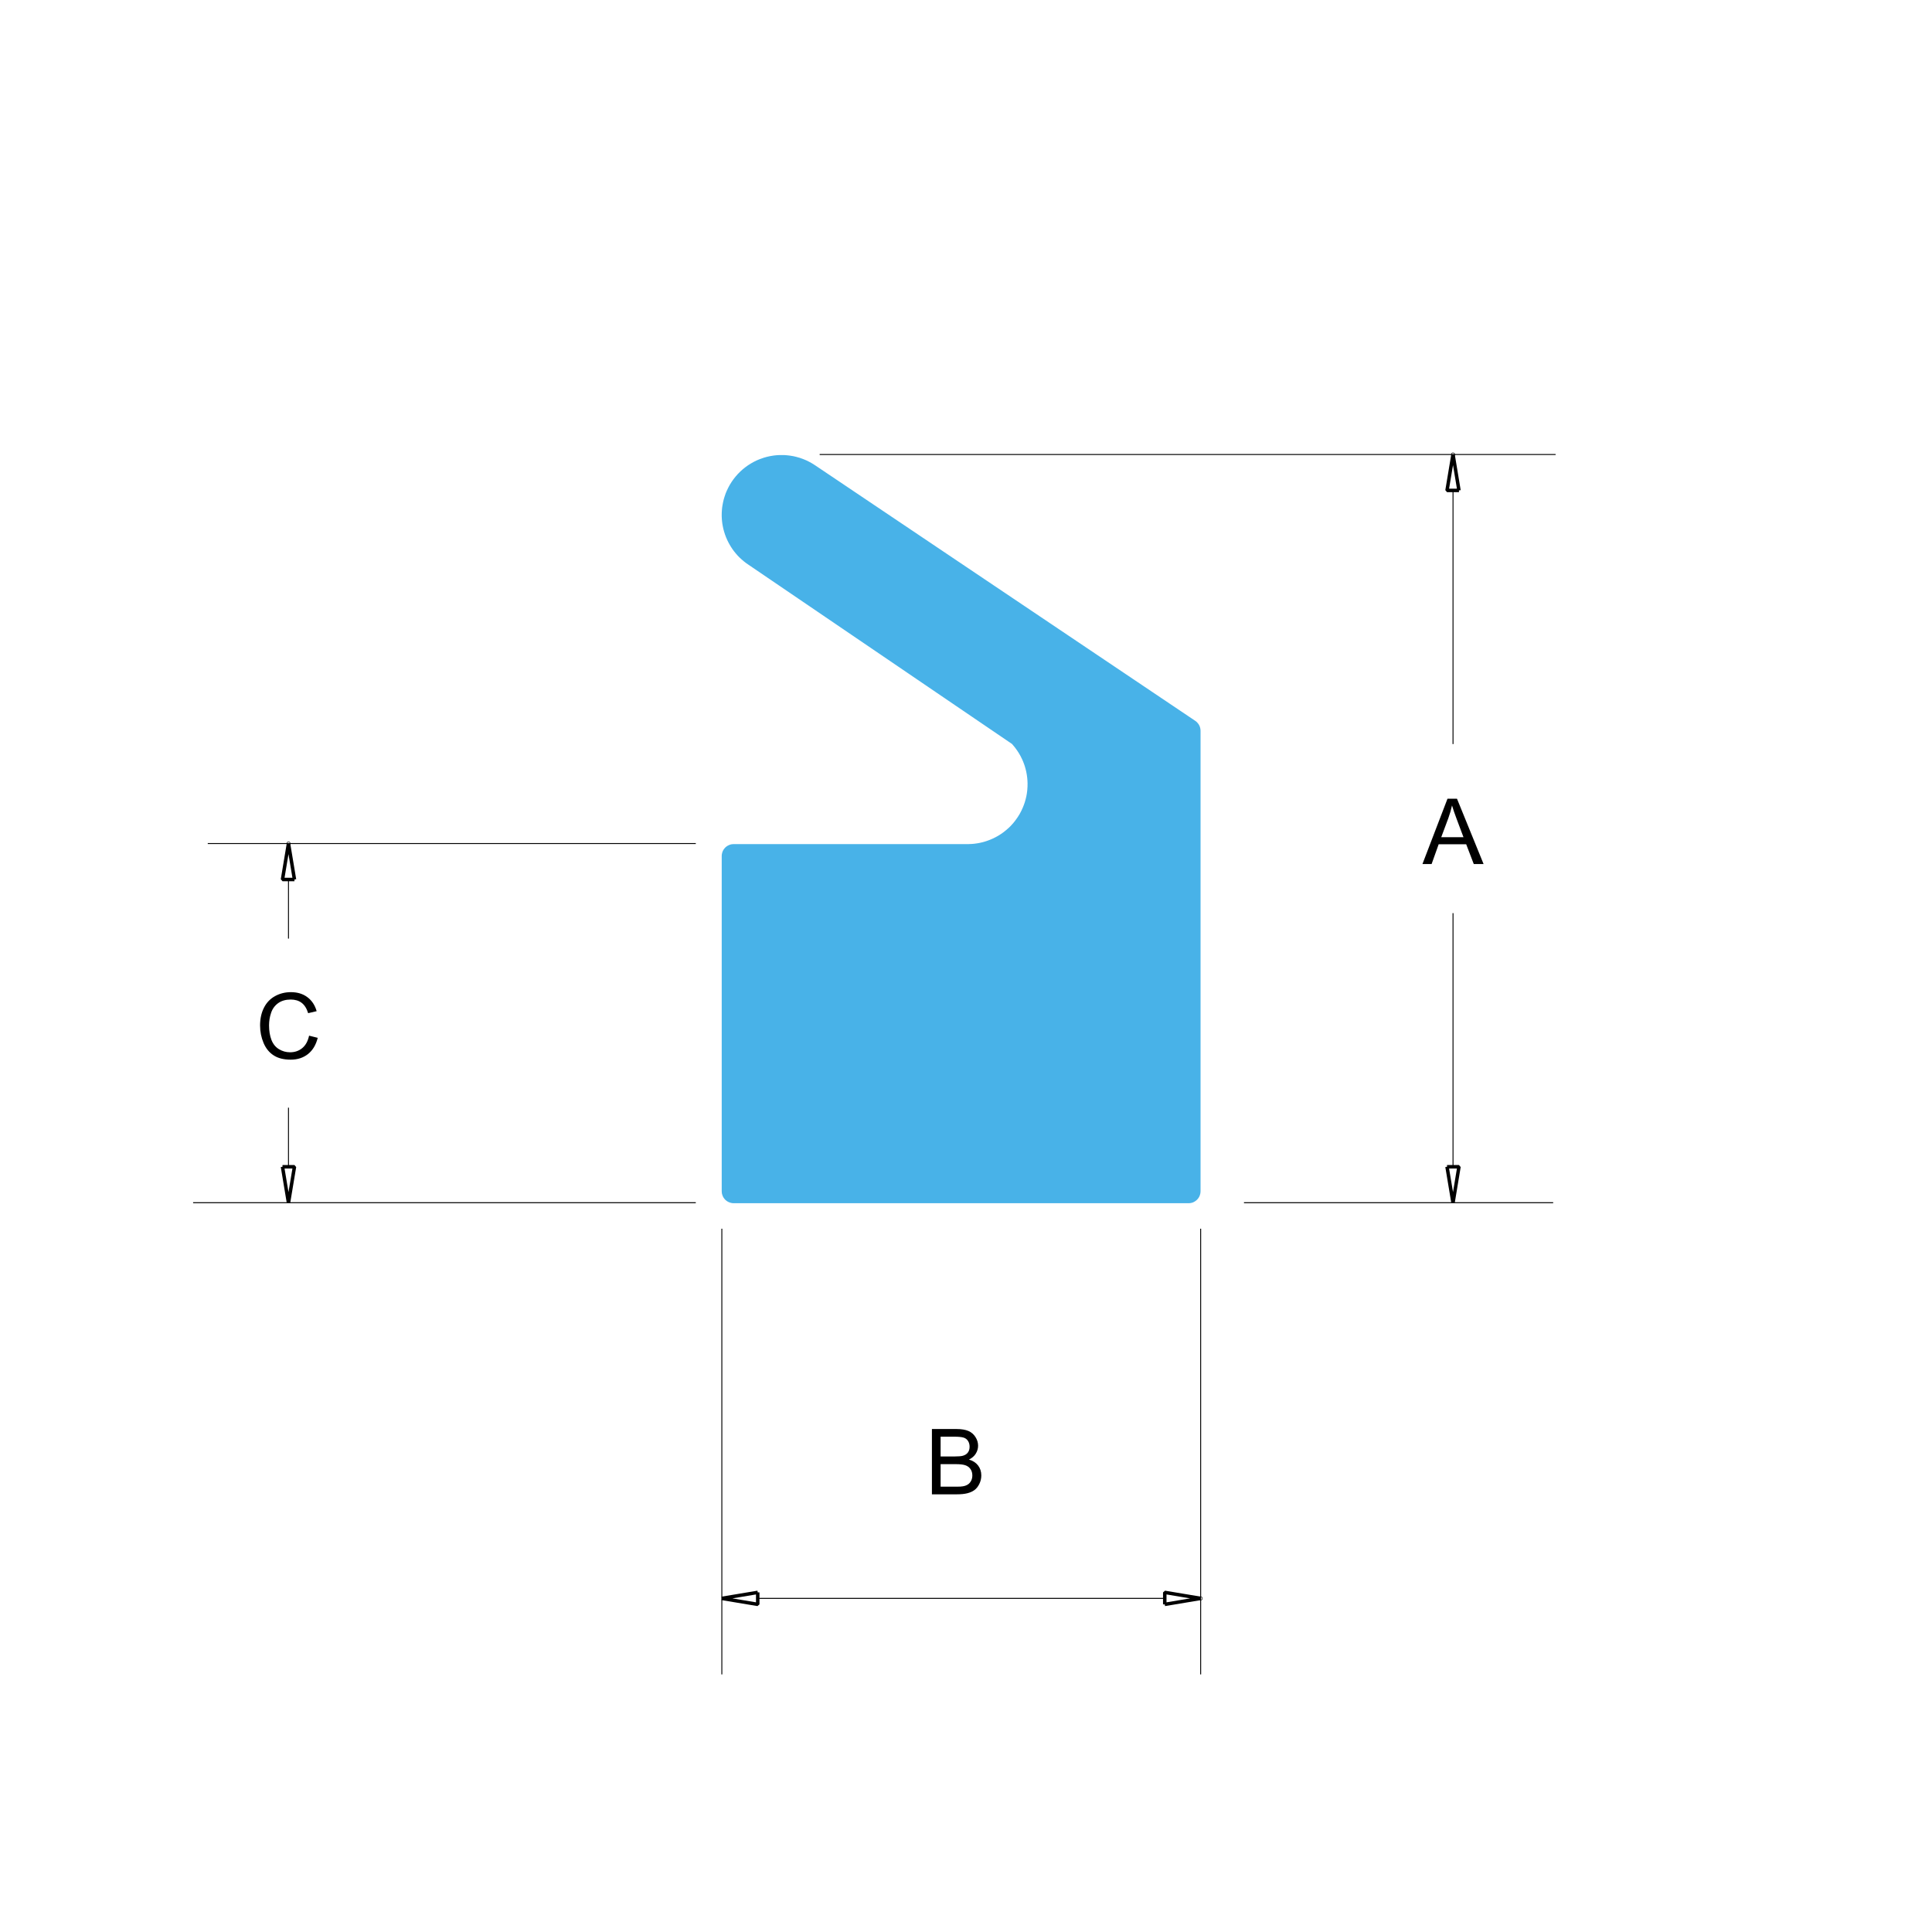 <?xml version="1.0" encoding="UTF-8"?> <!-- Creator: CorelDRAW 2021 (64-Bit) --> <svg xmlns="http://www.w3.org/2000/svg" xmlns:xlink="http://www.w3.org/1999/xlink" xmlns:xodm="http://www.corel.com/coreldraw/odm/2003" xml:space="preserve" width="500px" height="500px" version="1.1" style="shape-rendering:geometricPrecision; text-rendering:geometricPrecision; image-rendering:optimizeQuality; fill-rule:evenodd; clip-rule:evenodd" viewBox="0 0 500 500"> <defs> <style type="text/css"> <![CDATA[ .str0 {stroke:black;stroke-width:0.24;stroke-linejoin:bevel;stroke-miterlimit:22.926} .str1 {stroke:black;stroke-width:0.9;stroke-linejoin:bevel;stroke-miterlimit:22.926} .fil0 {fill:none} .fil2 {fill:black} .fil3 {fill:#48B2E8} .fil1 {fill:black;fill-rule:nonzero} ]]> </style> </defs> <g id="Layer_x0020_1">  <line class="fil0 str0" x1="186.81" y1="317.99" x2="186.81" y2="433.33"></line> <line class="fil0 str0" x1="310.73" y1="317.99" x2="310.73" y2="433.33"></line> <line class="fil0 str0" x1="196.1" y1="413.66" x2="301.44" y2="413.66"></line> <path class="fil0 str1" d="M196.1 412.11l-9.29 1.55m0 0l9.29 1.55 0 -3.1"></path> <path class="fil0 str1" d="M301.44 415.21l9.29 -1.55m0 0l-9.29 -1.55 0 3.1"></path> <path class="fil1" d="M241.18 386.73l0 -16.9 6.35 0c1.29,0 2.32,0.17 3.11,0.51 0.77,0.34 1.38,0.87 1.82,1.58 0.45,0.71 0.67,1.45 0.67,2.23 0,0.72 -0.2,1.4 -0.59,2.04 -0.39,0.64 -0.98,1.15 -1.77,1.55 1.03,0.3 1.81,0.81 2.36,1.53 0.55,0.72 0.83,1.58 0.83,2.56 0,0.79 -0.17,1.53 -0.51,2.21 -0.33,0.68 -0.75,1.2 -1.24,1.57 -0.49,0.37 -1.11,0.65 -1.85,0.84 -0.74,0.19 -1.65,0.28 -2.73,0.28l-6.45 0zm2.25 -9.8l3.65 0c0.99,0 1.71,-0.06 2.13,-0.19 0.58,-0.17 1,-0.45 1.29,-0.85 0.29,-0.39 0.43,-0.88 0.43,-1.48 0,-0.56 -0.13,-1.06 -0.4,-1.48 -0.27,-0.43 -0.65,-0.73 -1.15,-0.88 -0.5,-0.16 -1.36,-0.24 -2.57,-0.24l-3.38 0 0 5.12zm0 7.82l4.21 0c0.72,0 1.23,-0.03 1.52,-0.09 0.52,-0.08 0.95,-0.24 1.29,-0.46 0.35,-0.21 0.63,-0.53 0.86,-0.94 0.22,-0.41 0.33,-0.89 0.33,-1.43 0,-0.63 -0.16,-1.18 -0.49,-1.65 -0.32,-0.46 -0.77,-0.79 -1.34,-0.98 -0.57,-0.19 -1.4,-0.28 -2.47,-0.28l-3.91 0 0 5.83z"></path> <path class="fil2 str1" d="M310.79 413.66c0,-0.04 -0.03,-0.06 -0.06,-0.06 -0.03,0 -0.06,0.02 -0.06,0.06 0,0.03 0.03,0.06 0.06,0.06 0.03,0 0.06,-0.03 0.06,-0.06z"></path> <line class="fil0 str0" x1="321.94" y1="311.26" x2="401.96" y2="311.26"></line> <path class="fil0 str0" d="M402.59 117.62l0 0m-190.46 0l190.46 0"></path> <line class="fil0 str0" x1="376.04" y1="301.96" x2="376.04" y2="236.32"></line> <path class="fil0 str0" d="M376.04 126.92l0 0m0 0l0 65.64"></path> <path class="fil0 str1" d="M374.49 301.96l1.55 9.3m0 0l1.54 -9.3 -3.09 0"></path> <path class="fil0 str1" d="M377.58 126.92l-1.54 -9.3m0 0l-1.55 9.3 3.09 0"></path> <path class="fil1" d="M368.13 223.61l6.48 -16.9 2.46 0 6.88 16.9 -2.54 0 -1.96 -5.12 -7.12 0 -1.83 5.12 -2.37 0zm4.86 -6.94l5.76 0 -1.76 -4.69c-0.53,-1.42 -0.94,-2.6 -1.21,-3.53 -0.24,1.11 -0.55,2.19 -0.94,3.26l-1.85 4.96z"></path> <path class="fil2 str1" d="M376.1 117.62c0,-0.03 -0.03,-0.06 -0.06,-0.06 -0.04,0 -0.07,0.03 -0.07,0.06 0,0.04 0.03,0.07 0.07,0.07 0.03,0 0.06,-0.03 0.06,-0.07z"></path> <line class="fil0 str0" x1="180.07" y1="311.26" x2="49.98" y2="311.26"></line> <line class="fil0 str0" x1="180.07" y1="218.31" x2="53.77" y2="218.31"></line> <path class="fil0 str0" d="M74.66 286.66l0 0m0 15.3l0 -15.3"></path> <path class="fil0 str0" d="M74.66 227.61l0 0m0 0l0 15.3"></path> <path class="fil0 str1" d="M73.11 301.96l1.55 9.3m0 0l1.55 -9.3 -3.1 0"></path> <path class="fil0 str1" d="M76.21 227.61l-1.55 -9.3m0 0l-1.55 9.3 3.1 0"></path> <path class="fil1" d="M79.99 268.03l2.24 0.56c-0.46,1.84 -1.31,3.24 -2.52,4.2 -1.22,0.96 -2.71,1.45 -4.46,1.45 -1.82,0 -3.3,-0.37 -4.44,-1.12 -1.14,-0.73 -2.01,-1.81 -2.6,-3.21 -0.6,-1.41 -0.9,-2.92 -0.9,-4.53 0,-1.76 0.34,-3.29 1.01,-4.6 0.67,-1.32 1.63,-2.31 2.87,-2.99 1.24,-0.68 2.6,-1.02 4.09,-1.02 1.69,0 3.11,0.43 4.26,1.29 1.16,0.86 1.96,2.07 2.41,3.63l-2.2 0.52c-0.38,-1.23 -0.95,-2.13 -1.7,-2.69 -0.74,-0.56 -1.68,-0.84 -2.81,-0.84 -1.29,0 -2.38,0.31 -3.25,0.93 -0.87,0.63 -1.48,1.46 -1.83,2.51 -0.36,1.05 -0.53,2.13 -0.53,3.25 0,1.43 0.21,2.69 0.62,3.76 0.42,1.07 1.07,1.87 1.95,2.4 0.88,0.53 1.83,0.8 2.86,0.8 1.25,0 2.31,-0.37 3.17,-1.09 0.87,-0.72 1.45,-1.79 1.76,-3.21z"></path> <path class="fil2 str1" d="M74.72 218.31c0,-0.03 -0.03,-0.06 -0.06,-0.06 -0.04,0 -0.06,0.03 -0.06,0.06 0,0.04 0.02,0.07 0.06,0.07 0.03,0 0.06,-0.03 0.06,-0.07z"></path> <path class="fil3" d="M307.6 311.39l-117.73 0 -0.37 -0.02 -0.35 -0.07 -0.46 -0.15 -0.35 -0.17 -0.32 -0.21 -0.34 -0.29 -0.24 -0.28 -0.21 -0.29 -0.18 -0.36c0,0 -0.12,-0.29 -0.14,-0.38 -0.03,-0.08 -0.09,-0.35 -0.09,-0.35l-0.04 -0.53 0 -0.78 0 -85.96 0.01 -0.24 0.03 -0.26 0.08 -0.35 0.11 -0.34 0.16 -0.32 0.14 -0.23 0.16 -0.21 0.26 -0.29 0.22 -0.19 0.3 -0.21 0.44 -0.22 0.43 -0.15 0.26 -0.05 0.49 -0.04 60.57 0 0.26 0 0.43 -0.02 0.46 -0.02 0.54 -0.05 0.59 -0.08 0.51 -0.08 0.52 -0.11 0.49 -0.11 0.61 -0.17 0.53 -0.17 0.63 -0.23 0.43 -0.17 0.52 -0.23 0.67 -0.33 0.62 -0.34 0.83 -0.52 0.58 -0.41 0.74 -0.59 0.73 -0.64 0.5 -0.5 0.67 -0.75 0.45 -0.57 0.58 -0.81 0.54 -0.86 0.44 -0.83 0.42 -0.92 0.25 -0.64 0.24 -0.69 0.2 -0.71 0.19 -0.78 0.14 -0.76 0.11 -0.88 0.06 -0.93 0.01 -0.87 -0.03 -0.71 -0.06 -0.7 -0.11 -0.81 -0.14 -0.75 -0.18 -0.74 -0.2 -0.7 -0.17 -0.5 -0.26 -0.68 -0.26 -0.59 -0.4 -0.82 -0.45 -0.78 -0.4 -0.62 -0.64 -0.88 -0.72 -0.86c0,0 -68.15,-46.35 -68.28,-46.44 -0.14,-0.09 -0.63,-0.44 -0.63,-0.44l-0.51 -0.4 -0.56 -0.48 -0.51 -0.47 -0.51 -0.52 -0.48 -0.55 -0.48 -0.59 -0.37 -0.51 -0.38 -0.57 -0.36 -0.6 -0.32 -0.58 -0.3 -0.61 -0.32 -0.73 -0.27 -0.73 -0.23 -0.72 -0.19 -0.7 -0.15 -0.7 -0.12 -0.68 -0.08 -0.66 -0.05 -0.58 -0.03 -0.63 0 -0.55 0.01 -0.48 0.04 -0.62 0.06 -0.65 0.1 -0.64 0.15 -0.78 0.15 -0.64 0.24 -0.8 0.27 -0.79 0.26 -0.63 0.42 -0.88 0.36 -0.67 0.49 -0.79 0.48 -0.69 0.52 -0.66 0.61 -0.7 0.72 -0.72 0.57 -0.51 0.7 -0.56 0.64 -0.46 0.67 -0.43 0.81 -0.46 0.81 -0.4 0.77 -0.32 1.09 -0.38 0.82 -0.23 0.83 -0.18 0.93 -0.15 0.77 -0.08 0.6 -0.03 1.28 0 0.7 0.05 0.78 0.09 0.85 0.14 0.78 0.18 0.92 0.26 0.85 0.3 0.82 0.34 0.73 0.36 0.7 0.38 0.83 0.52 98.42 66.16 0.17 0.12 0.25 0.22 0.29 0.33 0.18 0.25 0.15 0.26 0.14 0.32 0.1 0.34 0.07 0.4 0.02 0.33 0 119.17 -0.02 0.3 -0.04 0.29 -0.11 0.41 -0.13 0.33 -0.17 0.31 -0.21 0.3 -0.23 0.25 -0.28 0.25 -0.39 0.26 -0.34 0.17 -0.35 0.12 -0.4 0.08 -0.43 0.03z"></path> <path class="fil3" d="M1071.79 339l0 -135.7 203.54 0 0 135.7 -203.54 0zm33.92 -33.93l0 -67.85 135.7 0 0 67.85 -135.7 0z"></path> <path class="fil0 str0" d="M1071.79 73.41l0 0m0 129.89l0 -129.89"></path> <path class="fil0 str0" d="M1275.33 73.41l0 0m0 129.89l0 -129.89"></path> <path class="fil0 str0" d="M1265.16 94.95l0 0m-183.2 0l183.2 0"></path> <path class="fil0 str1" d="M1081.96 93.25l-10.17 1.7m0 0l10.17 1.7 0 -3.4"></path> <path class="fil0 str1" d="M1265.16 96.65l10.17 -1.7m0 0l-10.17 -1.7 0 3.4"></path> <path class="fil1" d="M1164.9 81.04l7.1 -18.51 2.69 0 7.54 18.51 -2.79 0 -2.14 -5.61 -7.79 0 -2.01 5.61 -2.6 0zm5.33 -7.6l6.3 0 -1.93 -5.14c-0.58,-1.55 -1.02,-2.84 -1.32,-3.86 -0.26,1.21 -0.6,2.39 -1.03,3.56l-2.02 5.44z"></path> <path class="fil0 str0" d="M1407.67 203.3l0 0m-132.34 0l132.34 0"></path> <line class="fil0 str0" x1="1275.33" y1="339" x2="1411.46" y2="339"></line> <path class="fil0 str0" d="M1365.31 213.47l0 0m0 0l0 33.72"></path> <line class="fil0 str0" x1="1365.31" y1="328.82" x2="1365.31" y2="295.1"></line> <path class="fil0 str1" d="M1367.01 213.47l-1.7 -10.17m0 0l-1.7 10.17 3.4 0"></path> <path class="fil0 str1" d="M1363.61 328.82l1.7 10.18m0 0l1.7 -10.18 -3.4 0"></path> <path class="fil1" d="M1358.58 281.19l0 -18.51 6.94 0c1.41,0 2.55,0.18 3.4,0.56 0.86,0.37 1.53,0.95 2.01,1.73 0.49,0.78 0.73,1.59 0.73,2.44 0,0.79 -0.22,1.54 -0.65,2.24 -0.42,0.69 -1.07,1.26 -1.93,1.69 1.12,0.33 1.98,0.89 2.58,1.68 0.6,0.79 0.9,1.72 0.9,2.8 0,0.87 -0.18,1.67 -0.55,2.42 -0.37,0.75 -0.82,1.32 -1.36,1.72 -0.54,0.4 -1.21,0.71 -2.02,0.92 -0.82,0.2 -1.81,0.31 -2.99,0.31l-7.06 0zm2.45 -10.73l4.01 0c1.08,0 1.86,-0.07 2.33,-0.22 0.62,-0.18 1.09,-0.49 1.41,-0.92 0.31,-0.43 0.47,-0.97 0.47,-1.62 0,-0.62 -0.14,-1.16 -0.44,-1.63 -0.29,-0.47 -0.72,-0.79 -1.26,-0.96 -0.55,-0.17 -1.49,-0.26 -2.82,-0.26l-3.7 0 0 5.61zm0 8.56l4.61 0c0.79,0 1.35,-0.03 1.67,-0.09 0.56,-0.1 1.04,-0.27 1.42,-0.51 0.38,-0.24 0.69,-0.58 0.93,-1.03 0.25,-0.45 0.37,-0.98 0.37,-1.57 0,-0.69 -0.18,-1.29 -0.54,-1.8 -0.35,-0.51 -0.84,-0.87 -1.47,-1.08 -0.63,-0.21 -1.53,-0.31 -2.71,-0.31l-4.28 0 0 6.39z"></path> <path class="fil0 str0" d="M1087.97 237.22l0 0m0 0l-133.95 0"></path> <line class="fil0 str0" x1="1089.23" y1="305.07" x2="950.56" y2="305.07"></line> <line class="fil0 str0" x1="1000.56" y1="237.22" x2="1000.56" y2="247.19"></line> <path class="fil0 str0" d="M1000.56 295.1l0 0m0 9.97l0 -9.97"></path> <line class="fil0 str0" x1="1000.56" y1="227.04" x2="1000.56" y2="216.87"></line> <path class="fil0 str0" d="M1000.56 315.25l0 0m0 0l0 10.18"></path> <path class="fil0 str1" d="M998.87 227.04l1.69 10.18m0 0l1.7 -10.18 -3.39 0"></path> <path class="fil0 str1" d="M1002.26 315.25l-1.7 -10.18m0 0l-1.69 10.18 3.39 0"></path> <path class="fil1" d="M993.22 281.19l0 -18.51 6.38 0c1.44,0 2.53,0.09 3.29,0.26 1.06,0.25 1.97,0.69 2.72,1.33 0.97,0.83 1.7,1.88 2.19,3.16 0.48,1.28 0.72,2.75 0.72,4.4 0,1.41 -0.16,2.65 -0.49,3.74 -0.32,1.09 -0.75,1.99 -1.26,2.7 -0.52,0.71 -1.08,1.27 -1.69,1.67 -0.61,0.41 -1.34,0.72 -2.2,0.93 -0.87,0.21 -1.86,0.32 -2.98,0.32l-6.68 0zm2.46 -2.17l3.94 0c1.22,0 2.18,-0.12 2.87,-0.35 0.7,-0.22 1.25,-0.54 1.66,-0.96 0.58,-0.58 1.03,-1.36 1.35,-2.34 0.33,-0.99 0.49,-2.17 0.49,-3.58 0,-1.93 -0.32,-3.42 -0.95,-4.47 -0.63,-1.04 -1.41,-1.74 -2.32,-2.09 -0.65,-0.25 -1.71,-0.38 -3.16,-0.38l-3.88 0 0 14.17z"></path> <g id="_1886900210528"> <path class="fil2 str1" d="M1173.63 237.22c0,-0.04 -0.03,-0.07 -0.07,-0.07 -0.04,0 -0.07,0.03 -0.07,0.07 0,0.04 0.03,0.07 0.07,0.07 0.04,0 0.07,-0.03 0.07,-0.07z"></path> <path class="fil2 str1" d="M1173.63 305.07c0,-0.04 -0.03,-0.07 -0.07,-0.07 -0.04,0 -0.07,0.03 -0.07,0.07 0,0.04 0.03,0.07 0.07,0.07 0.04,0 0.07,-0.03 0.07,-0.07z"></path> <path class="fil2 str1" d="M950.63 305.07c0,-0.04 -0.03,-0.07 -0.07,-0.07 -0.03,0 -0.06,0.03 -0.06,0.07 0,0.04 0.03,0.07 0.06,0.07 0.04,0 0.07,-0.03 0.07,-0.07z"></path> </g> <line class="fil0 str0" x1="1105.71" y1="318.66" x2="1105.71" y2="504.37"></line> <line class="fil0 str0" x1="1241.41" y1="318.66" x2="1241.41" y2="504.37"></line> <line class="fil0 str0" x1="1241.41" y1="482.83" x2="1307.65" y2="482.83"></line> <line class="fil0 str0" x1="1115.89" y1="482.83" x2="1231.23" y2="482.83"></line> <path class="fil0 str1" d="M1115.89 481.13l-10.18 1.7m0 0l10.18 1.69 0 -3.39"></path> <path class="fil0 str1" d="M1231.23 484.52l10.18 -1.69m0 0l-10.18 -1.7 0 3.39"></path> <path class="fil1" d="M1290 462.42l2.46 0.62c-0.51,2.01 -1.43,3.54 -2.77,4.6 -1.33,1.05 -2.96,1.58 -4.88,1.58 -1.99,0 -3.61,-0.4 -4.86,-1.22 -1.25,-0.81 -2.2,-1.98 -2.85,-3.52 -0.65,-1.54 -0.98,-3.19 -0.98,-4.96 0,-1.93 0.37,-3.61 1.11,-5.04 0.73,-1.44 1.78,-2.53 3.14,-3.27 1.35,-0.75 2.85,-1.12 4.48,-1.12 1.85,0 3.4,0.47 4.66,1.41 1.27,0.95 2.14,2.27 2.64,3.98l-2.4 0.57c-0.43,-1.35 -1.06,-2.33 -1.87,-2.94 -0.81,-0.62 -1.84,-0.92 -3.08,-0.92 -1.41,0 -2.6,0.34 -3.56,1.02 -0.95,0.68 -1.62,1.6 -2,2.74 -0.39,1.15 -0.58,2.34 -0.58,3.56 0,1.57 0.22,2.94 0.68,4.11 0.46,1.18 1.17,2.06 2.13,2.64 0.97,0.58 2.01,0.87 3.14,0.87 1.37,0 2.52,-0.4 3.47,-1.19 0.95,-0.79 1.59,-1.96 1.92,-3.52z"></path> </g> </svg> 